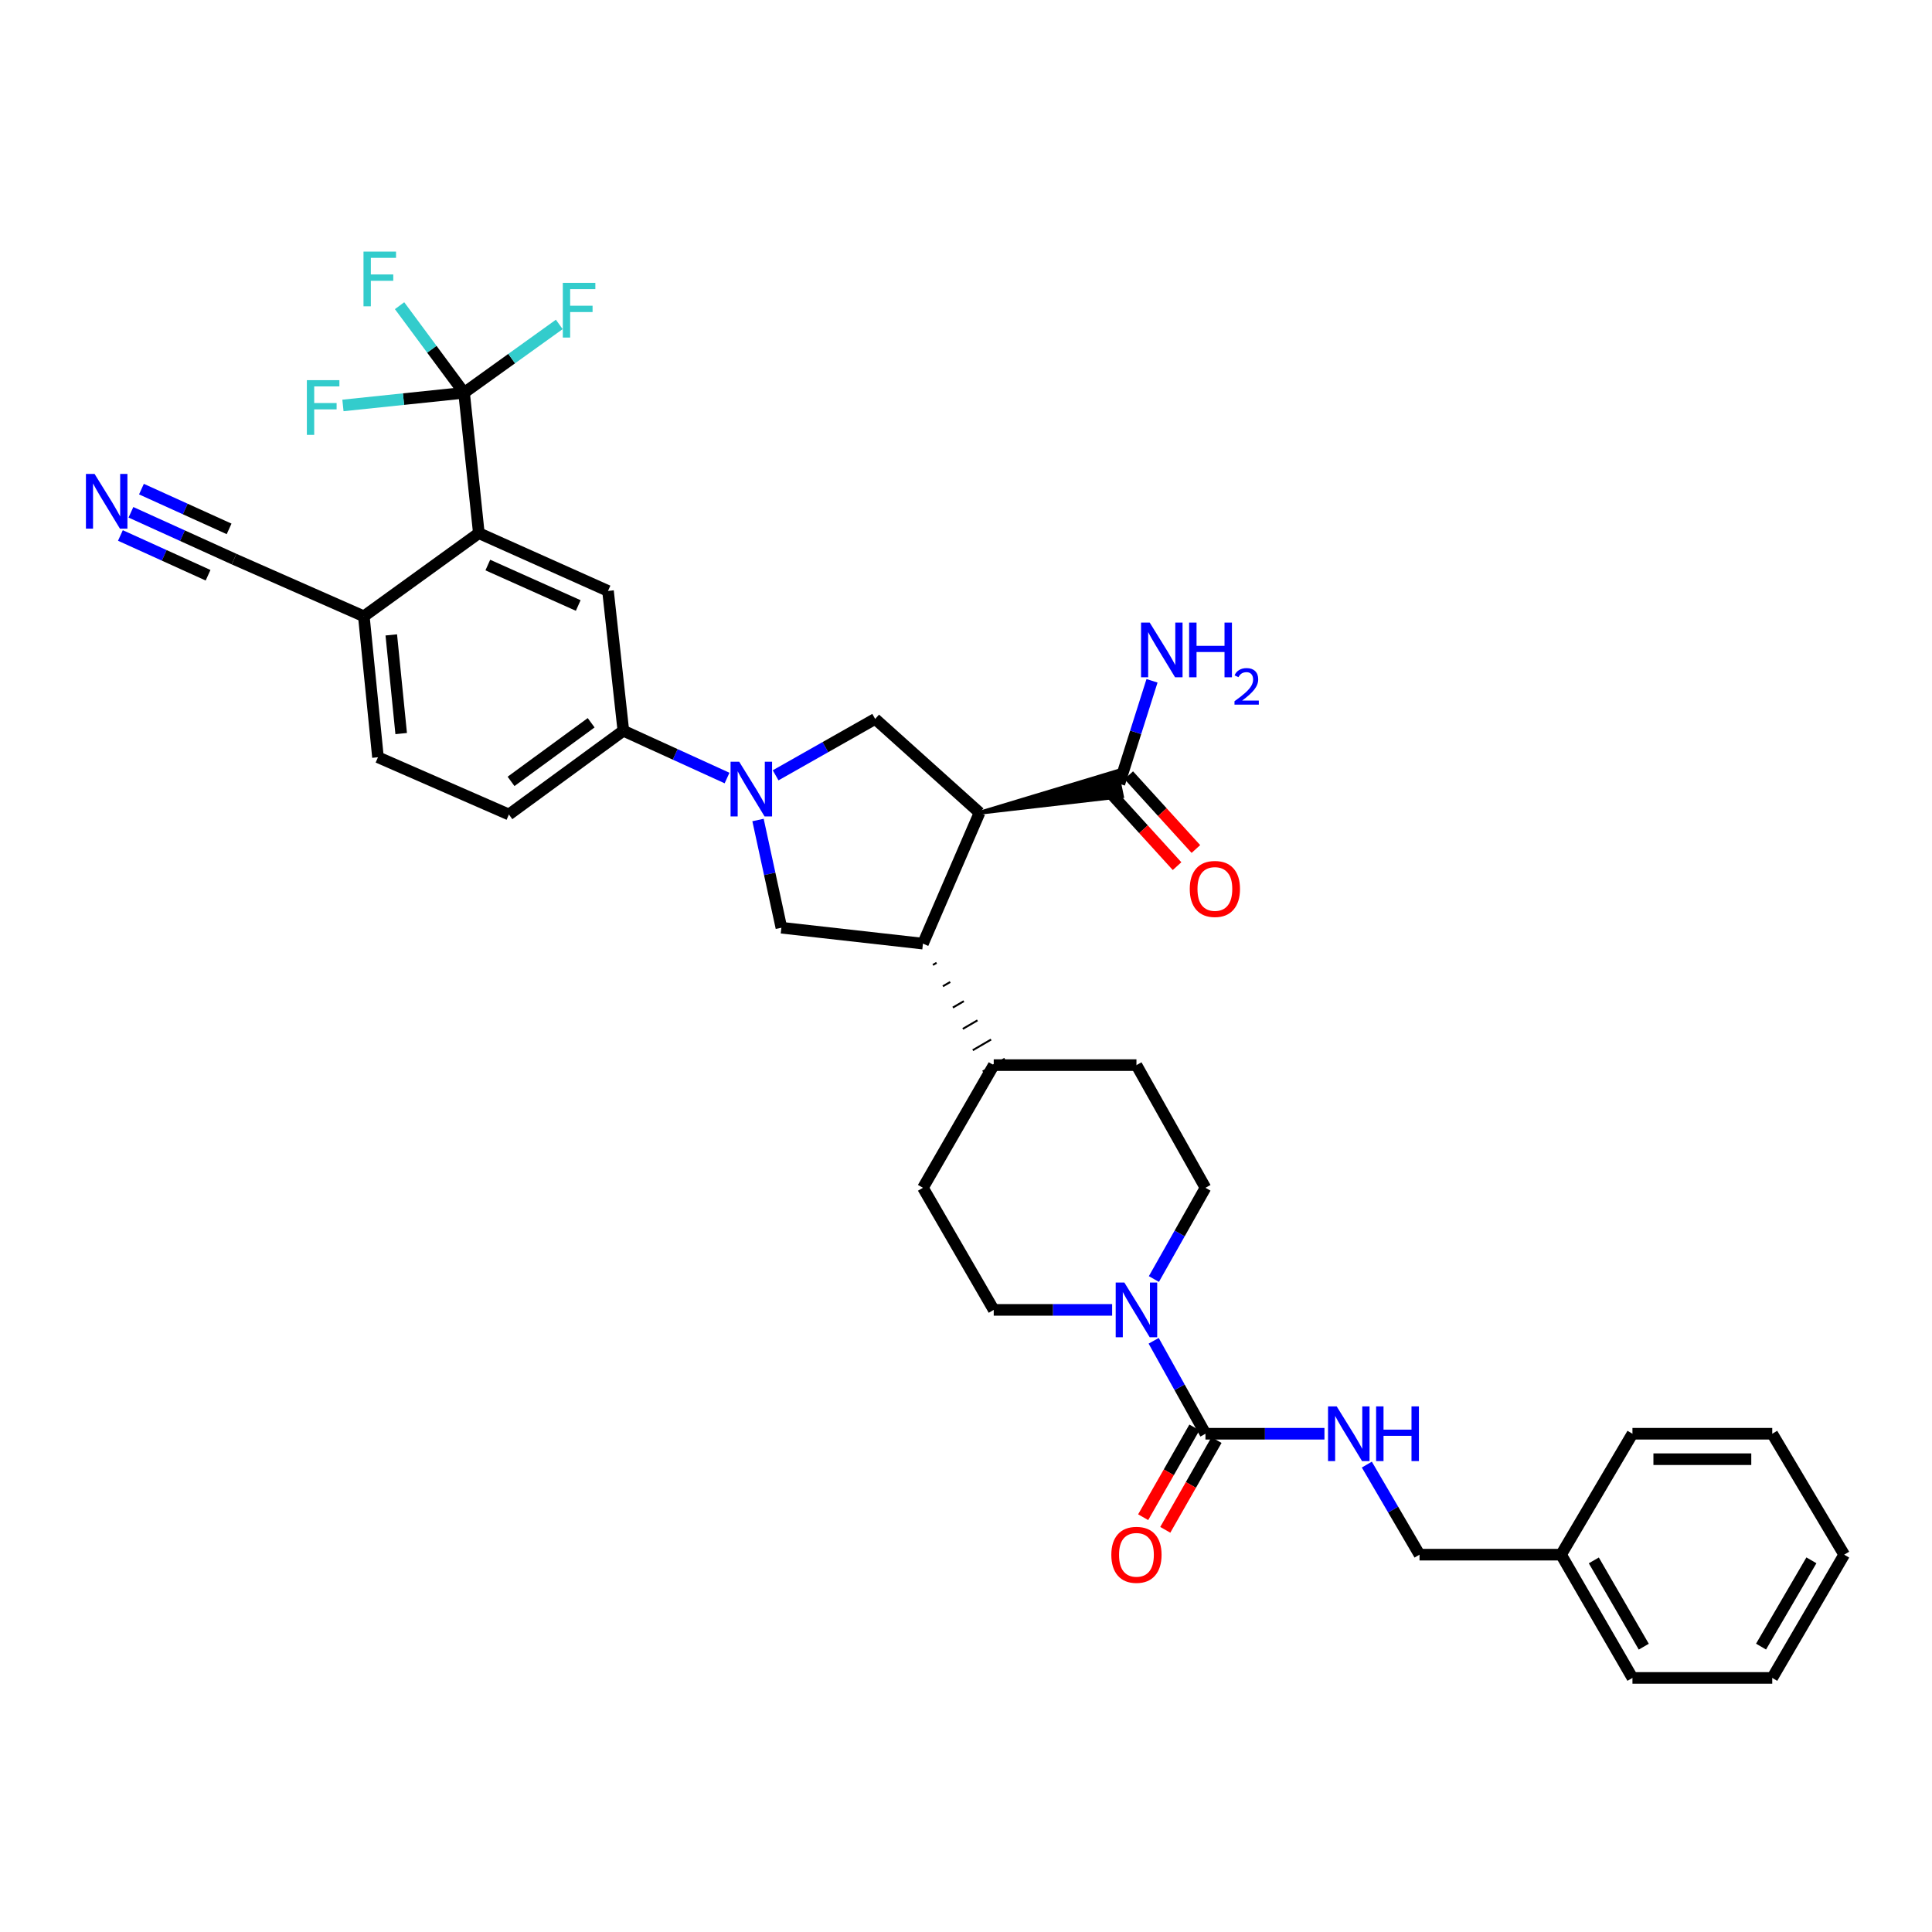 <?xml version='1.0' encoding='iso-8859-1'?>
<svg version='1.1' baseProfile='full'
              xmlns='http://www.w3.org/2000/svg'
                      xmlns:rdkit='http://www.rdkit.org/xml'
                      xmlns:xlink='http://www.w3.org/1999/xlink'
                  xml:space='preserve'
width='1000px' height='1000px' viewBox='0 0 1000 1000'>
<!-- END OF HEADER -->
<rect style='opacity:1.0;fill:#FFFFFF;stroke:none' width='1000' height='1000' x='0' y='0'> </rect>
<path class='bond-1' d='M 507.019,420.663 L 477.718,488.422' style='fill:none;fill-rule:evenodd;stroke:#000000;stroke-width:6px;stroke-linecap:butt;stroke-linejoin:miter;stroke-opacity:1' />
<path class='bond-4' d='M 507.019,420.663 L 452.985,372.112' style='fill:none;fill-rule:evenodd;stroke:#000000;stroke-width:6px;stroke-linecap:butt;stroke-linejoin:miter;stroke-opacity:1' />
<path class='bond-8' d='M 507.019,420.663 L 580.709,412.146 L 578.039,399.243 Z' style='fill:#000000;fill-rule:evenodd;fill-opacity:1;stroke:#000000;stroke-width:2px;stroke-linecap:butt;stroke-linejoin:miter;stroke-opacity:1;' />
<path class='bond-0' d='M 401.461,401.309 L 427.223,386.711' style='fill:none;fill-rule:evenodd;stroke:#0000FF;stroke-width:6px;stroke-linecap:butt;stroke-linejoin:miter;stroke-opacity:1' />
<path class='bond-0' d='M 427.223,386.711 L 452.985,372.112' style='fill:none;fill-rule:evenodd;stroke:#000000;stroke-width:6px;stroke-linecap:butt;stroke-linejoin:miter;stroke-opacity:1' />
<path class='bond-9' d='M 376.318,402.71 L 349.481,390.467' style='fill:none;fill-rule:evenodd;stroke:#0000FF;stroke-width:6px;stroke-linecap:butt;stroke-linejoin:miter;stroke-opacity:1' />
<path class='bond-9' d='M 349.481,390.467 L 322.643,378.224' style='fill:none;fill-rule:evenodd;stroke:#000000;stroke-width:6px;stroke-linecap:butt;stroke-linejoin:miter;stroke-opacity:1' />
<path class='bond-35' d='M 392.35,424.435 L 398.399,452.311' style='fill:none;fill-rule:evenodd;stroke:#0000FF;stroke-width:6px;stroke-linecap:butt;stroke-linejoin:miter;stroke-opacity:1' />
<path class='bond-35' d='M 398.399,452.311 L 404.448,480.187' style='fill:none;fill-rule:evenodd;stroke:#000000;stroke-width:6px;stroke-linecap:butt;stroke-linejoin:miter;stroke-opacity:1' />
<path class='bond-7' d='M 477.718,488.422 L 404.448,480.187' style='fill:none;fill-rule:evenodd;stroke:#000000;stroke-width:6px;stroke-linecap:butt;stroke-linejoin:miter;stroke-opacity:1' />
<path class='bond-15' d='M 482.875,499.455 L 484.772,498.35' style='fill:none;fill-rule:evenodd;stroke:#000000;stroke-width:1.0px;stroke-linecap:butt;stroke-linejoin:miter;stroke-opacity:1' />
<path class='bond-15' d='M 488.032,510.488 L 491.827,508.278' style='fill:none;fill-rule:evenodd;stroke:#000000;stroke-width:1.0px;stroke-linecap:butt;stroke-linejoin:miter;stroke-opacity:1' />
<path class='bond-15' d='M 493.189,521.522 L 498.881,518.206' style='fill:none;fill-rule:evenodd;stroke:#000000;stroke-width:1.0px;stroke-linecap:butt;stroke-linejoin:miter;stroke-opacity:1' />
<path class='bond-15' d='M 498.346,532.555 L 505.936,528.133' style='fill:none;fill-rule:evenodd;stroke:#000000;stroke-width:1.0px;stroke-linecap:butt;stroke-linejoin:miter;stroke-opacity:1' />
<path class='bond-15' d='M 503.504,543.588 L 512.991,538.061' style='fill:none;fill-rule:evenodd;stroke:#000000;stroke-width:1.0px;stroke-linecap:butt;stroke-linejoin:miter;stroke-opacity:1' />
<path class='bond-15' d='M 508.661,554.622 L 520.045,547.989' style='fill:none;fill-rule:evenodd;stroke:#000000;stroke-width:1.0px;stroke-linecap:butt;stroke-linejoin:miter;stroke-opacity:1' />
<path class='bond-2' d='M 240.208,203.305 L 247.842,275.953' style='fill:none;fill-rule:evenodd;stroke:#000000;stroke-width:6px;stroke-linecap:butt;stroke-linejoin:miter;stroke-opacity:1' />
<path class='bond-22' d='M 240.208,203.305 L 264.844,185.612' style='fill:none;fill-rule:evenodd;stroke:#000000;stroke-width:6px;stroke-linecap:butt;stroke-linejoin:miter;stroke-opacity:1' />
<path class='bond-22' d='M 264.844,185.612 L 289.48,167.92' style='fill:none;fill-rule:evenodd;stroke:#33CCCC;stroke-width:6px;stroke-linecap:butt;stroke-linejoin:miter;stroke-opacity:1' />
<path class='bond-23' d='M 240.208,203.305 L 223.515,180.765' style='fill:none;fill-rule:evenodd;stroke:#000000;stroke-width:6px;stroke-linecap:butt;stroke-linejoin:miter;stroke-opacity:1' />
<path class='bond-23' d='M 223.515,180.765 L 206.821,158.225' style='fill:none;fill-rule:evenodd;stroke:#33CCCC;stroke-width:6px;stroke-linecap:butt;stroke-linejoin:miter;stroke-opacity:1' />
<path class='bond-24' d='M 240.208,203.305 L 208.857,206.582' style='fill:none;fill-rule:evenodd;stroke:#000000;stroke-width:6px;stroke-linecap:butt;stroke-linejoin:miter;stroke-opacity:1' />
<path class='bond-24' d='M 208.857,206.582 L 177.506,209.86' style='fill:none;fill-rule:evenodd;stroke:#33CCCC;stroke-width:6px;stroke-linecap:butt;stroke-linejoin:miter;stroke-opacity:1' />
<path class='bond-3' d='M 623.944,742.101 L 610.54,718.045' style='fill:none;fill-rule:evenodd;stroke:#000000;stroke-width:6px;stroke-linecap:butt;stroke-linejoin:miter;stroke-opacity:1' />
<path class='bond-3' d='M 610.54,718.045 L 597.136,693.99' style='fill:none;fill-rule:evenodd;stroke:#0000FF;stroke-width:6px;stroke-linecap:butt;stroke-linejoin:miter;stroke-opacity:1' />
<path class='bond-12' d='M 623.944,742.101 L 654.739,742.101' style='fill:none;fill-rule:evenodd;stroke:#000000;stroke-width:6px;stroke-linecap:butt;stroke-linejoin:miter;stroke-opacity:1' />
<path class='bond-12' d='M 654.739,742.101 L 685.534,742.101' style='fill:none;fill-rule:evenodd;stroke:#0000FF;stroke-width:6px;stroke-linecap:butt;stroke-linejoin:miter;stroke-opacity:1' />
<path class='bond-16' d='M 618.222,738.836 L 604.962,762.07' style='fill:none;fill-rule:evenodd;stroke:#000000;stroke-width:6px;stroke-linecap:butt;stroke-linejoin:miter;stroke-opacity:1' />
<path class='bond-16' d='M 604.962,762.07 L 591.702,785.305' style='fill:none;fill-rule:evenodd;stroke:#FF0000;stroke-width:6px;stroke-linecap:butt;stroke-linejoin:miter;stroke-opacity:1' />
<path class='bond-16' d='M 629.665,745.366 L 616.405,768.601' style='fill:none;fill-rule:evenodd;stroke:#000000;stroke-width:6px;stroke-linecap:butt;stroke-linejoin:miter;stroke-opacity:1' />
<path class='bond-16' d='M 616.405,768.601 L 603.146,791.835' style='fill:none;fill-rule:evenodd;stroke:#FF0000;stroke-width:6px;stroke-linecap:butt;stroke-linejoin:miter;stroke-opacity:1' />
<path class='bond-5' d='M 575.637,677.995 L 544.995,677.995' style='fill:none;fill-rule:evenodd;stroke:#0000FF;stroke-width:6px;stroke-linecap:butt;stroke-linejoin:miter;stroke-opacity:1' />
<path class='bond-5' d='M 544.995,677.995 L 514.353,677.995' style='fill:none;fill-rule:evenodd;stroke:#000000;stroke-width:6px;stroke-linecap:butt;stroke-linejoin:miter;stroke-opacity:1' />
<path class='bond-36' d='M 597.254,662.02 L 610.599,638.412' style='fill:none;fill-rule:evenodd;stroke:#0000FF;stroke-width:6px;stroke-linecap:butt;stroke-linejoin:miter;stroke-opacity:1' />
<path class='bond-36' d='M 610.599,638.412 L 623.944,614.804' style='fill:none;fill-rule:evenodd;stroke:#000000;stroke-width:6px;stroke-linecap:butt;stroke-linejoin:miter;stroke-opacity:1' />
<path class='bond-6' d='M 247.842,275.953 L 314.701,305.868' style='fill:none;fill-rule:evenodd;stroke:#000000;stroke-width:6px;stroke-linecap:butt;stroke-linejoin:miter;stroke-opacity:1' />
<path class='bond-6' d='M 252.49,292.467 L 299.291,313.407' style='fill:none;fill-rule:evenodd;stroke:#000000;stroke-width:6px;stroke-linecap:butt;stroke-linejoin:miter;stroke-opacity:1' />
<path class='bond-37' d='M 247.842,275.953 L 188.319,318.993' style='fill:none;fill-rule:evenodd;stroke:#000000;stroke-width:6px;stroke-linecap:butt;stroke-linejoin:miter;stroke-opacity:1' />
<path class='bond-19' d='M 574.501,410.128 L 591.873,429.22' style='fill:none;fill-rule:evenodd;stroke:#000000;stroke-width:6px;stroke-linecap:butt;stroke-linejoin:miter;stroke-opacity:1' />
<path class='bond-19' d='M 591.873,429.22 L 609.245,448.313' style='fill:none;fill-rule:evenodd;stroke:#FF0000;stroke-width:6px;stroke-linecap:butt;stroke-linejoin:miter;stroke-opacity:1' />
<path class='bond-19' d='M 584.247,401.261 L 601.618,420.353' style='fill:none;fill-rule:evenodd;stroke:#000000;stroke-width:6px;stroke-linecap:butt;stroke-linejoin:miter;stroke-opacity:1' />
<path class='bond-19' d='M 601.618,420.353 L 618.99,439.446' style='fill:none;fill-rule:evenodd;stroke:#FF0000;stroke-width:6px;stroke-linecap:butt;stroke-linejoin:miter;stroke-opacity:1' />
<path class='bond-27' d='M 579.374,405.695 L 587.827,379.039' style='fill:none;fill-rule:evenodd;stroke:#000000;stroke-width:6px;stroke-linecap:butt;stroke-linejoin:miter;stroke-opacity:1' />
<path class='bond-27' d='M 587.827,379.039 L 596.281,352.383' style='fill:none;fill-rule:evenodd;stroke:#0000FF;stroke-width:6px;stroke-linecap:butt;stroke-linejoin:miter;stroke-opacity:1' />
<path class='bond-10' d='M 322.643,378.224 L 314.701,305.868' style='fill:none;fill-rule:evenodd;stroke:#000000;stroke-width:6px;stroke-linecap:butt;stroke-linejoin:miter;stroke-opacity:1' />
<path class='bond-20' d='M 322.643,378.224 L 263.411,421.578' style='fill:none;fill-rule:evenodd;stroke:#000000;stroke-width:6px;stroke-linecap:butt;stroke-linejoin:miter;stroke-opacity:1' />
<path class='bond-20' d='M 305.976,374.095 L 264.514,404.443' style='fill:none;fill-rule:evenodd;stroke:#000000;stroke-width:6px;stroke-linecap:butt;stroke-linejoin:miter;stroke-opacity:1' />
<path class='bond-11' d='M 67.767,265.163 L 94.456,277.274' style='fill:none;fill-rule:evenodd;stroke:#0000FF;stroke-width:6px;stroke-linecap:butt;stroke-linejoin:miter;stroke-opacity:1' />
<path class='bond-11' d='M 94.456,277.274 L 121.146,289.384' style='fill:none;fill-rule:evenodd;stroke:#000000;stroke-width:6px;stroke-linecap:butt;stroke-linejoin:miter;stroke-opacity:1' />
<path class='bond-11' d='M 62.323,277.161 L 85.009,287.455' style='fill:none;fill-rule:evenodd;stroke:#0000FF;stroke-width:6px;stroke-linecap:butt;stroke-linejoin:miter;stroke-opacity:1' />
<path class='bond-11' d='M 85.009,287.455 L 107.695,297.749' style='fill:none;fill-rule:evenodd;stroke:#000000;stroke-width:6px;stroke-linecap:butt;stroke-linejoin:miter;stroke-opacity:1' />
<path class='bond-11' d='M 73.211,253.165 L 95.897,263.459' style='fill:none;fill-rule:evenodd;stroke:#0000FF;stroke-width:6px;stroke-linecap:butt;stroke-linejoin:miter;stroke-opacity:1' />
<path class='bond-11' d='M 95.897,263.459 L 118.583,273.753' style='fill:none;fill-rule:evenodd;stroke:#000000;stroke-width:6px;stroke-linecap:butt;stroke-linejoin:miter;stroke-opacity:1' />
<path class='bond-28' d='M 707.472,758.074 L 721.107,781.383' style='fill:none;fill-rule:evenodd;stroke:#0000FF;stroke-width:6px;stroke-linecap:butt;stroke-linejoin:miter;stroke-opacity:1' />
<path class='bond-28' d='M 721.107,781.383 L 734.742,804.692' style='fill:none;fill-rule:evenodd;stroke:#000000;stroke-width:6px;stroke-linecap:butt;stroke-linejoin:miter;stroke-opacity:1' />
<path class='bond-13' d='M 121.146,289.384 L 188.319,318.993' style='fill:none;fill-rule:evenodd;stroke:#000000;stroke-width:6px;stroke-linecap:butt;stroke-linejoin:miter;stroke-opacity:1' />
<path class='bond-14' d='M 188.319,318.993 L 195.638,391.955' style='fill:none;fill-rule:evenodd;stroke:#000000;stroke-width:6px;stroke-linecap:butt;stroke-linejoin:miter;stroke-opacity:1' />
<path class='bond-14' d='M 202.526,328.622 L 207.65,379.696' style='fill:none;fill-rule:evenodd;stroke:#000000;stroke-width:6px;stroke-linecap:butt;stroke-linejoin:miter;stroke-opacity:1' />
<path class='bond-25' d='M 514.353,551.305 L 588.223,551.305' style='fill:none;fill-rule:evenodd;stroke:#000000;stroke-width:6px;stroke-linecap:butt;stroke-linejoin:miter;stroke-opacity:1' />
<path class='bond-26' d='M 514.353,551.305 L 477.718,614.804' style='fill:none;fill-rule:evenodd;stroke:#000000;stroke-width:6px;stroke-linecap:butt;stroke-linejoin:miter;stroke-opacity:1' />
<path class='bond-17' d='M 623.944,614.804 L 588.223,551.305' style='fill:none;fill-rule:evenodd;stroke:#000000;stroke-width:6px;stroke-linecap:butt;stroke-linejoin:miter;stroke-opacity:1' />
<path class='bond-18' d='M 514.353,677.995 L 477.718,614.804' style='fill:none;fill-rule:evenodd;stroke:#000000;stroke-width:6px;stroke-linecap:butt;stroke-linejoin:miter;stroke-opacity:1' />
<path class='bond-21' d='M 263.411,421.578 L 195.638,391.955' style='fill:none;fill-rule:evenodd;stroke:#000000;stroke-width:6px;stroke-linecap:butt;stroke-linejoin:miter;stroke-opacity:1' />
<path class='bond-29' d='M 734.742,804.692 L 808.012,804.692' style='fill:none;fill-rule:evenodd;stroke:#000000;stroke-width:6px;stroke-linecap:butt;stroke-linejoin:miter;stroke-opacity:1' />
<path class='bond-30' d='M 808.012,804.692 L 844.955,868.49' style='fill:none;fill-rule:evenodd;stroke:#000000;stroke-width:6px;stroke-linecap:butt;stroke-linejoin:miter;stroke-opacity:1' />
<path class='bond-30' d='M 824.956,807.659 L 850.815,852.318' style='fill:none;fill-rule:evenodd;stroke:#000000;stroke-width:6px;stroke-linecap:butt;stroke-linejoin:miter;stroke-opacity:1' />
<path class='bond-31' d='M 808.012,804.692 L 844.955,742.101' style='fill:none;fill-rule:evenodd;stroke:#000000;stroke-width:6px;stroke-linecap:butt;stroke-linejoin:miter;stroke-opacity:1' />
<path class='bond-33' d='M 844.955,868.49 L 917.31,868.49' style='fill:none;fill-rule:evenodd;stroke:#000000;stroke-width:6px;stroke-linecap:butt;stroke-linejoin:miter;stroke-opacity:1' />
<path class='bond-32' d='M 844.955,742.101 L 917.31,742.101' style='fill:none;fill-rule:evenodd;stroke:#000000;stroke-width:6px;stroke-linecap:butt;stroke-linejoin:miter;stroke-opacity:1' />
<path class='bond-32' d='M 855.808,755.276 L 906.457,755.276' style='fill:none;fill-rule:evenodd;stroke:#000000;stroke-width:6px;stroke-linecap:butt;stroke-linejoin:miter;stroke-opacity:1' />
<path class='bond-34' d='M 917.31,742.101 L 954.545,804.692' style='fill:none;fill-rule:evenodd;stroke:#000000;stroke-width:6px;stroke-linecap:butt;stroke-linejoin:miter;stroke-opacity:1' />
<path class='bond-38' d='M 917.31,868.49 L 954.545,804.692' style='fill:none;fill-rule:evenodd;stroke:#000000;stroke-width:6px;stroke-linecap:butt;stroke-linejoin:miter;stroke-opacity:1' />
<path class='bond-38' d='M 911.516,852.279 L 937.581,807.62' style='fill:none;fill-rule:evenodd;stroke:#000000;stroke-width:6px;stroke-linecap:butt;stroke-linejoin:miter;stroke-opacity:1' />
<path  class='atom-1' d='M 382.619 394.279
L 391.899 409.279
Q 392.819 410.759, 394.299 413.439
Q 395.779 416.119, 395.859 416.279
L 395.859 394.279
L 399.619 394.279
L 399.619 422.599
L 395.739 422.599
L 385.779 406.199
Q 384.619 404.279, 383.379 402.079
Q 382.179 399.879, 381.819 399.199
L 381.819 422.599
L 378.139 422.599
L 378.139 394.279
L 382.619 394.279
' fill='#0000FF'/>
<path  class='atom-6' d='M 581.963 663.835
L 591.243 678.835
Q 592.163 680.315, 593.643 682.995
Q 595.123 685.675, 595.203 685.835
L 595.203 663.835
L 598.963 663.835
L 598.963 692.155
L 595.083 692.155
L 585.123 675.755
Q 583.963 673.835, 582.723 671.635
Q 581.523 669.435, 581.163 668.755
L 581.163 692.155
L 577.483 692.155
L 577.483 663.835
L 581.963 663.835
' fill='#0000FF'/>
<path  class='atom-12' d='M 48.957 245.309
L 58.237 260.309
Q 59.157 261.789, 60.637 264.469
Q 62.117 267.149, 62.197 267.309
L 62.197 245.309
L 65.957 245.309
L 65.957 273.629
L 62.077 273.629
L 52.117 257.229
Q 50.957 255.309, 49.717 253.109
Q 48.517 250.909, 48.157 250.229
L 48.157 273.629
L 44.477 273.629
L 44.477 245.309
L 48.957 245.309
' fill='#0000FF'/>
<path  class='atom-13' d='M 691.869 727.941
L 701.149 742.941
Q 702.069 744.421, 703.549 747.101
Q 705.029 749.781, 705.109 749.941
L 705.109 727.941
L 708.869 727.941
L 708.869 756.261
L 704.989 756.261
L 695.029 739.861
Q 693.869 737.941, 692.629 735.741
Q 691.429 733.541, 691.069 732.861
L 691.069 756.261
L 687.389 756.261
L 687.389 727.941
L 691.869 727.941
' fill='#0000FF'/>
<path  class='atom-13' d='M 712.269 727.941
L 716.109 727.941
L 716.109 739.981
L 730.589 739.981
L 730.589 727.941
L 734.429 727.941
L 734.429 756.261
L 730.589 756.261
L 730.589 743.181
L 716.109 743.181
L 716.109 756.261
L 712.269 756.261
L 712.269 727.941
' fill='#0000FF'/>
<path  class='atom-17' d='M 575.223 804.772
Q 575.223 797.972, 578.583 794.172
Q 581.943 790.372, 588.223 790.372
Q 594.503 790.372, 597.863 794.172
Q 601.223 797.972, 601.223 804.772
Q 601.223 811.652, 597.823 815.572
Q 594.423 819.452, 588.223 819.452
Q 581.983 819.452, 578.583 815.572
Q 575.223 811.692, 575.223 804.772
M 588.223 816.252
Q 592.543 816.252, 594.863 813.372
Q 597.223 810.452, 597.223 804.772
Q 597.223 799.212, 594.863 796.412
Q 592.543 793.572, 588.223 793.572
Q 583.903 793.572, 581.543 796.372
Q 579.223 799.172, 579.223 804.772
Q 579.223 810.492, 581.543 813.372
Q 583.903 816.252, 588.223 816.252
' fill='#FF0000'/>
<path  class='atom-20' d='M 615.819 460.116
Q 615.819 453.316, 619.179 449.516
Q 622.539 445.716, 628.819 445.716
Q 635.099 445.716, 638.459 449.516
Q 641.819 453.316, 641.819 460.116
Q 641.819 466.996, 638.419 470.916
Q 635.019 474.796, 628.819 474.796
Q 622.579 474.796, 619.179 470.916
Q 615.819 467.036, 615.819 460.116
M 628.819 471.596
Q 633.139 471.596, 635.459 468.716
Q 637.819 465.796, 637.819 460.116
Q 637.819 454.556, 635.459 451.756
Q 633.139 448.916, 628.819 448.916
Q 624.499 448.916, 622.139 451.716
Q 619.819 454.516, 619.819 460.116
Q 619.819 465.836, 622.139 468.716
Q 624.499 471.596, 628.819 471.596
' fill='#FF0000'/>
<path  class='atom-23' d='M 291.312 146.398
L 308.152 146.398
L 308.152 149.638
L 295.112 149.638
L 295.112 158.238
L 306.712 158.238
L 306.712 161.518
L 295.112 161.518
L 295.112 174.718
L 291.312 174.718
L 291.312 146.398
' fill='#33CCCC'/>
<path  class='atom-24' d='M 188.148 130.221
L 204.988 130.221
L 204.988 133.461
L 191.948 133.461
L 191.948 142.061
L 203.548 142.061
L 203.548 145.341
L 191.948 145.341
L 191.948 158.541
L 188.148 158.541
L 188.148 130.221
' fill='#33CCCC'/>
<path  class='atom-25' d='M 158.832 196.772
L 175.672 196.772
L 175.672 200.012
L 162.632 200.012
L 162.632 208.612
L 174.232 208.612
L 174.232 211.892
L 162.632 211.892
L 162.632 225.092
L 158.832 225.092
L 158.832 196.772
' fill='#33CCCC'/>
<path  class='atom-28' d='M 595.088 322.246
L 604.368 337.246
Q 605.288 338.726, 606.768 341.406
Q 608.248 344.086, 608.328 344.246
L 608.328 322.246
L 612.088 322.246
L 612.088 350.566
L 608.208 350.566
L 598.248 334.166
Q 597.088 332.246, 595.848 330.046
Q 594.648 327.846, 594.288 327.166
L 594.288 350.566
L 590.608 350.566
L 590.608 322.246
L 595.088 322.246
' fill='#0000FF'/>
<path  class='atom-28' d='M 615.488 322.246
L 619.328 322.246
L 619.328 334.286
L 633.808 334.286
L 633.808 322.246
L 637.648 322.246
L 637.648 350.566
L 633.808 350.566
L 633.808 337.486
L 619.328 337.486
L 619.328 350.566
L 615.488 350.566
L 615.488 322.246
' fill='#0000FF'/>
<path  class='atom-28' d='M 639.02 349.573
Q 639.707 347.804, 641.344 346.827
Q 642.98 345.824, 645.251 345.824
Q 648.076 345.824, 649.66 347.355
Q 651.244 348.886, 651.244 351.605
Q 651.244 354.377, 649.184 356.965
Q 647.152 359.552, 642.928 362.614
L 651.56 362.614
L 651.56 364.726
L 638.968 364.726
L 638.968 362.957
Q 642.452 360.476, 644.512 358.628
Q 646.597 356.78, 647.6 355.117
Q 648.604 353.453, 648.604 351.737
Q 648.604 349.942, 647.706 348.939
Q 646.808 347.936, 645.251 347.936
Q 643.746 347.936, 642.743 348.543
Q 641.74 349.15, 641.027 350.497
L 639.02 349.573
' fill='#0000FF'/>
</svg>
